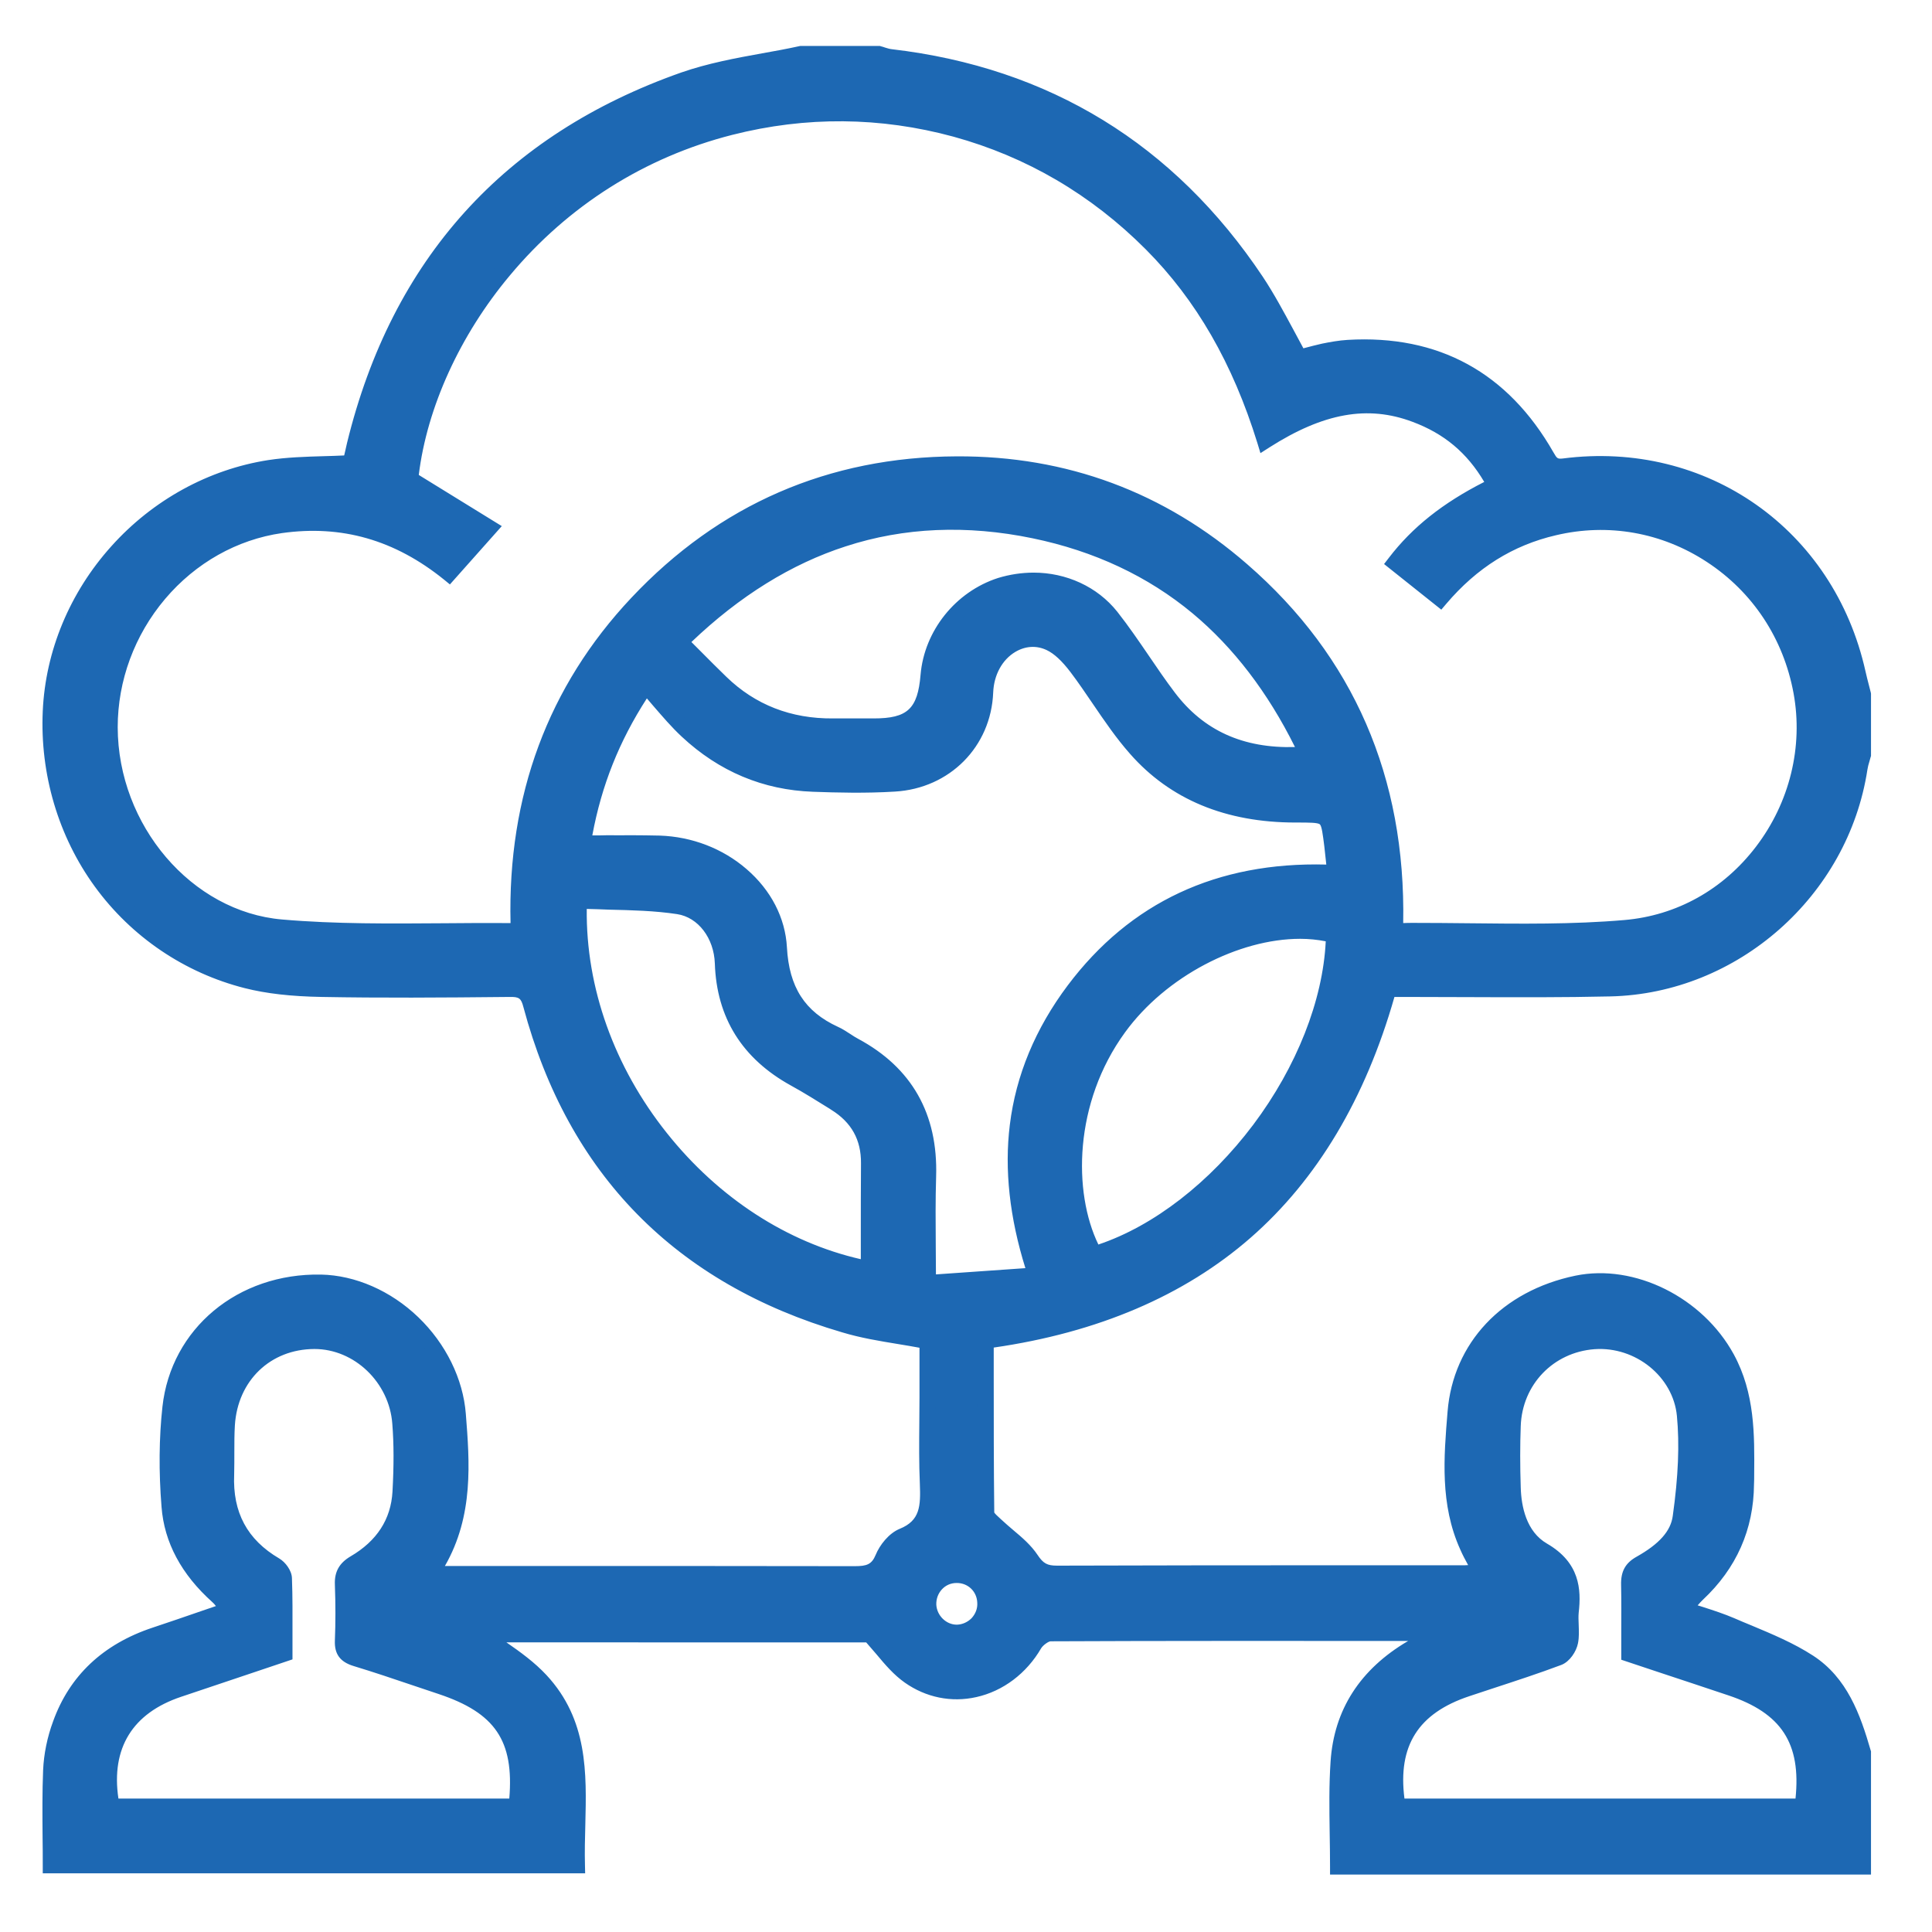 <svg xmlns="http://www.w3.org/2000/svg" xmlns:xlink="http://www.w3.org/1999/xlink" id="Layer_1" x="0px" y="0px" viewBox="0 0 1080 1080" style="enable-background:new 0 0 1080 1080;" xml:space="preserve"><style type="text/css">	.st0{fill:#1D68B3;}</style><g>	<g>		<path class="st0" d="M447.8,30.3c14.5,0,29,0,43.5,0c2.2,0.6,4.4,1.5,6.6,1.7c87.4,10.3,155.4,52.3,204.2,125.2   c9.1,13.6,16.1,28.4,24.2,42.8c4.6-1.2,9.1-2.5,13.6-3.4c4.5-0.9,9.1-1.7,13.6-2c49.6-2.9,86.4,17.7,111,60.7c2.3,4,4,6.3,9.7,5.6   c78-10.1,147.1,38.6,164.2,115.4c0.9,4.1,2.1,8.1,3.1,12.1c0,11.2,0,22.4,0,33.6c-0.7,2.5-1.6,5-2,7.5   c-10.5,68.3-70.2,121.4-139.4,123c-37.9,0.9-75.8,0.3-113.7,0.4c-3.6,0-7.1,0-10.2,0c-31.8,115.6-106.4,180.7-225.1,196.5   c0,32.1-0.1,64.3,0.2,96.6c0,2.4,3.3,4.9,5.5,7c6.5,6.3,14.6,11.5,19.5,18.9c4.1,6.2,7.8,8.1,14.8,8.1c75.5-0.2,151-0.1,226.5-0.2   c3.2,0,6.3-0.3,10.6-0.5c-2.9-5.5-5.6-10-7.7-14.7c-10.9-24.1-8.8-49.6-6.8-74.9c3-36.5,29.2-63.9,67.9-72   c31.5-6.5,67.3,11.8,83.6,41.8c12.2,22.3,10.9,46.4,10.8,70.4c-0.2,24.3-9.4,44.8-27.2,61.4c-2.2,2.1-4.2,4.6-7.7,8.5   c10.1,3.5,18.6,5.8,26.6,9.2c14.7,6.4,30,12,43.3,20.6c17.7,11.5,24.7,30.9,30.3,50.4c0,21.1,0,42.2,0,63.3   c-97.8,0-195.6,0-293.4,0c0-20.3-1-39.4,0.2-58.4c1.9-28.4,16.7-49.4,41-63.7c4.6-2.7,9.7-4.7,15.8-7.6c-2.4-0.5-3.2-0.9-4.1-0.9   c-71.2,0-142.5-0.1-213.7,0.2c-3.1,0-7.4,3.3-9.1,6.2c-14.8,25.6-46.2,34.3-69.7,17.8c-8.3-5.8-14.4-14.9-22.3-23.4   c-71.9,0-146,0-217.2,0c10.2,7.8,23.3,15.3,33.2,25.9c27.9,30,19.2,67.6,20.3,103.2c-98.8,0-196.2,0-294.1,0   c0-18.1-0.6-35.6,0.2-53c0.4-8.7,2.3-17.7,5.3-26c9.1-25.2,27.5-41.2,52.7-49.6c13.3-4.5,26.6-9.1,41.5-14.2   c-2.9-3.5-4.4-5.9-6.4-7.7c-15-13.5-25.3-30.1-27-50.2c-1.5-18.3-1.5-37,0.5-55.2c4.6-41.8,40.3-70.7,84.2-69.9   c37.7,0.7,73.4,35,76.5,73.8c2.4,30.3,4.6,60.6-15.4,89.1c5.5,0,9,0,12.5,0c74.9,0,149.7-0.1,224.6,0.1c7.6,0,12.8-1.1,16.1-9.1   c2-4.8,6.4-10.2,11.1-12.1c14.4-5.8,14.6-16.9,14-29.5c-0.7-16.1-0.2-32.3-0.2-48.5c0-10.5,0-21,0-31.1   c-16.1-3.1-31.7-4.8-46.4-9.1c-91.6-26.8-150.4-86.2-175.1-178.6c-1.9-7.1-4.9-9.1-12.1-9.1c-35,0.4-69.9,0.6-104.9,0   c-14.1-0.3-28.5-1.3-42-4.7C70.6,531,25.3,468.3,28.6,397.7c3.1-67.2,55.2-125.7,122.2-136.1c14.8-2.3,30-1.9,45.4-2.7   c0.7-3.2,1.5-6.8,2.4-10.3c24.5-101.1,85.8-169.5,183.8-203.9C403.3,37.4,426,35,447.8,30.3z M290,519.1   c-2.4-69.3,18.2-130.9,66.2-182c48.3-51.3,108.2-77.4,178.7-77.7c60.4-0.2,113.9,19.6,159.4,59.2c60.9,52.9,87.9,120.8,85.6,200.5   c1.1,0.6,1.6,1.2,2.2,1.2c42.2-0.3,84.6,2,126.5-1.6c64.6-5.5,110.2-68.7,98.5-132.1c-12-65.1-74.8-106.7-138.3-91.9   c-25.6,6-46.5,19.5-63.7,39.8c-8.6-6.9-16.8-13.4-25.2-20.1c15.2-19.8,34.6-32.9,56-43.3c-10.5-19.8-25.1-32.4-44.7-39.7   c-30.4-11.4-57.4-2.2-84,14.7c-13-42.2-32.8-79.4-63.5-110.2c-30.9-31-67.3-52.6-109.5-64.2c-41.9-11.5-84-11.7-126-1   C301,98.1,237,191.5,229.2,267.6c14.8,9.1,29.2,18,44.3,27.3c-8.6,9.7-15.5,17.4-22.6,25.4c-28.3-22.8-59.1-31.9-94.1-26.9   c-54,7.7-95.8,56.9-95.7,112.9c0.1,56.1,41.9,107.3,96,112c43.2,3.7,86.9,1.6,130.4,2.1C288.2,520.4,288.8,519.8,290,519.1z    M325.5,471.6c14.9,0,29-0.4,43.1,0.1c34.7,1.1,65,26.4,66.8,58.3c1.3,23,10.4,38.8,31.1,48.3c3.9,1.8,7.3,4.5,11.1,6.5   c29.1,15.6,42.3,40.1,41.2,72.9c-0.6,19-0.1,38.1-0.1,59.7c20.5-1.4,39.9-2.8,60.5-4.2c-19.8-58.3-14.8-111.5,21.2-159.4   c36.1-48.1,85.9-68.5,145.9-65.6c-0.6-5.7-1.1-10.6-1.7-15.5c-2.1-17.3-2.1-17.4-19.4-17.3c-35.3,0.2-66.6-10-90.3-36.9   c-12.3-14-21.7-30.5-33.1-45.5c-4-5.3-9.1-10.9-15-13.7c-16.5-7.9-35.5,6.1-36.4,27.6c-1.2,28.1-22.7,49.4-50.7,51.1   c-15.1,0.9-30.3,0.7-45.4,0.1c-27.1-0.9-50.6-11.2-70.4-29.6c-8.1-7.6-15-16.5-23.2-25.5C341.8,411.1,330.7,439.3,325.5,471.6z    M62.4,1009.9c75.4,0,151,0,226.4,0c4.2-37.4-7.4-55.6-42.1-67.1c-15.9-5.3-31.8-10.8-47.8-15.8c-5.3-1.6-7.4-4.1-7.2-9.7   c0.4-10.5,0.4-21.1,0-31.6c-0.2-5.6,1.6-8.9,6.6-11.8c15.1-8.8,24.6-21.9,25.6-39.8c0.7-12.8,0.9-25.7-0.1-38.5   c-1.9-25.9-23.6-46.1-48.2-46c-26.9,0.1-47.1,19.3-48.9,46.8c-0.6,9.2,0,18.5-0.4,27.7c-1,22.5,7.9,39.5,27.4,51   c2.3,1.4,4.8,4.8,4.9,7.3c0.5,13.8,0.2,27.6,0.2,42.1c-19.9,6.7-39.5,13.3-59.1,19.8C69.4,954.5,56.1,977.5,62.4,1009.9z    M910.8,924.5c0-13.7,0.2-26.2-0.1-38.7c-0.1-5.5,1.2-8.9,6.4-11.8c10.6-5.9,20.8-14.1,22.5-26.2c2.6-18.7,4.1-38.1,2.3-56.8   c-2.4-25.3-26.2-43.1-50.8-41.3c-25.4,1.8-44.6,21.7-45.5,47.4c-0.4,11.5-0.4,23.1,0,34.6c0.4,14.2,4.7,28.1,16.9,35.1   c14.6,8.4,17.2,19.6,15.5,34.2c-0.6,5.5,0.7,11.3-0.4,16.7c-0.7,3.3-3.6,7.6-6.5,8.7c-17,6.3-34.2,11.7-51.4,17.5   c-31.6,10.6-44.2,32.1-38.5,65.9c75.5,0,151,0,226.5,0c4.8-35.5-7.4-55.5-40.2-66.5C948.8,937.1,930.1,930.9,910.8,924.5z    M380,358.9c8.4,8.5,15.5,15.8,22.9,22.9c17.5,16.9,38.5,24.6,62.7,24.4c7.6-0.1,15.2,0,22.7,0c21.4,0,28.9-7,30.7-28.5   c2-22.9,18.1-43,40.2-50.2c22.1-7.2,47.5-0.7,61.8,17.3c11.4,14.4,20.9,30.4,32,45.1c19.1,25.2,45.1,34.5,77.7,31.9   c-31.4-67.2-81.2-110.4-152.8-125.2C501.6,280.8,436,303.9,380,358.9z M485.7,709.4c0-19.9-0.1-39.6,0-59.3   c0.1-14.9-6.3-25.9-18.7-33.7c-7.5-4.7-15.1-9.4-22.9-13.7c-25.4-14-39.2-35-40.2-64.4c-0.5-15.6-10.5-29.7-24.9-31.9   c-18.2-2.8-37-2.2-55.5-3.1C320,600.3,394.9,691.9,485.7,709.4z M745.7,522.6c-38.7-9.8-92.4,13.5-120.4,51.9   c-28.9,39.5-31.8,93.8-13.5,126.7C681,680.2,744.4,595.7,745.7,522.6z M535.1,912.6c8.9-0.2,16.1-7.9,15.7-16.9   c-0.4-8.7-7.5-15.4-16.2-15.3c-9.1,0.1-16.1,7.6-15.7,16.8C519.3,905.7,526.7,912.7,535.1,912.6z"></path>		<path class="st0" d="M1045.9,1047.9H743.5v-4.5c0-6.3-0.1-12.6-0.2-18.7c-0.2-13.8-0.4-26.8,0.5-40c1.9-28.9,16.5-51.6,43.2-67.3   c0.1,0,0.2-0.1,0.2-0.1l-9.3,0c-62.5,0-127-0.1-190.6,0.2c-1.1,0-4.1,2-5.3,3.9c-8.1,14-21.3,24-36.3,27.3   c-13.9,3.1-28.1,0.2-39.9-8.1c-6.1-4.3-10.9-9.9-15.9-15.9c-1.9-2.2-3.8-4.4-5.7-6.6H283.1c7.8,5.4,15.7,11.1,22.4,18.3   c23.2,25,22.4,54.8,21.7,83.6c-0.2,7.4-0.4,15.1-0.2,22.6l0.1,4.6H23.9v-4.5c0-5.3,0-10.7-0.1-15.8c-0.1-12.8-0.2-25,0.3-37.4   c0.4-9,2.3-18.4,5.6-27.3c9.2-25.5,27.9-43.1,55.5-52.3c9-3,18.1-6.1,27.6-9.4c2.6-0.9,5.2-1.8,7.9-2.7c-0.7-0.9-1.3-1.6-2-2.2   c-17.3-15.5-26.9-33.4-28.4-53.2c-1.6-19.8-1.4-38.7,0.5-56c4.8-43.7,42.1-74.8,88.7-73.9c19.1,0.4,38.9,9,54.3,23.8   c15.4,14.8,25.1,34.5,26.6,54.1c2.1,26.8,4.5,56.8-11.7,85h4.3c16.5,0,33,0,49.5,0c57.4,0,116.7,0,175.1,0.1c0.1,0,0.2,0,0.2,0   c6.8,0,9.5-1,11.7-6.3c2.2-5.4,7.3-12.1,13.5-14.6c11.3-4.6,11.7-12.6,11.2-25.1c-0.5-11.4-0.4-22.9-0.3-34.1   c0-4.8,0.1-9.7,0.1-14.6v-27.4c-3.9-0.7-7.8-1.4-11.6-2c-11-1.8-21.3-3.5-31.6-6.6c-93.2-27.3-153.2-88.5-178.2-181.8   c-1.3-5-2.4-5.8-7.7-5.7c-39.1,0.4-71.9,0.6-105,0c-17.4-0.3-31.1-1.9-43-4.9c-33.6-8.5-63.4-28.6-83.9-56.8   c-20.4-28-30.7-62.9-29.1-98.1c1.5-33.6,15.1-66.3,38.3-92.1c23.2-25.9,54.4-43,87.7-48.2c10.4-1.6,21.1-1.9,31.4-2.2   c3.6-0.1,7.4-0.2,11.1-0.4c0.5-2.3,1.1-4.6,1.6-7C219.1,144.9,282,75.3,380.9,40.5c14.7-5.1,30.2-8,45.2-10.7   c6.8-1.2,13.9-2.5,20.7-4l0.5-0.1h44.6l0.6,0.2c0.8,0.2,1.5,0.4,2.3,0.7c1.3,0.4,2.6,0.8,3.7,0.9   c88.1,10.3,157.9,53.1,207.4,127.2c6.3,9.5,11.7,19.6,17,29.4c1.9,3.5,3.8,7.1,5.7,10.6c0.3-0.1,0.5-0.1,0.8-0.2   c3.1-0.8,6.4-1.7,9.6-2.4c4.5-0.9,9.3-1.8,14.3-2.1c50.8-3,89.6,18.2,115.1,62.9c2,3.5,2.3,3.7,5.2,3.4   c80.4-10.4,151.5,39.6,169.2,118.9c0.6,2.7,1.3,5.4,2,8.1c0.3,1.3,0.7,2.6,1,3.9l0.1,0.6v34.8l-0.2,0.6c-0.2,0.8-0.5,1.7-0.7,2.5   c-0.5,1.6-0.9,3.1-1.1,4.5c-10.8,70.7-72.6,125.2-143.7,126.8c-26.2,0.6-52.8,0.5-78.6,0.4c-11.6,0-23.5-0.1-35.3-0.1   c-2.3,0-4.6,0-6.8,0c-16.2,56.8-43.2,102.1-80.4,134.6c-37.1,32.4-85.4,53-143.6,61.4c0,5,0,10.1,0,15.1c0,25.3,0,51.4,0.3,77.1   c0.4,0.7,2,2.2,2.8,2.9c0.4,0.4,0.9,0.8,1.3,1.2c2.1,2,4.3,3.8,6.6,5.8c4.9,4.1,9.9,8.4,13.5,13.8c3.2,4.8,5.4,6,10.9,6   c0,0,0.1,0,0.1,0c55.6-0.2,112.2-0.2,166.8-0.2c19.9,0,39.8,0,59.6,0c1.1,0,2.1,0,3.3-0.1c-1.6-2.9-3.1-5.7-4.4-8.7   c-11.4-25.2-9.2-51.6-7.1-77.1c3.1-38.4,30.5-67.5,71.5-76c33-6.8,71.1,12.1,88.5,44c11.8,21.7,11.6,44.8,11.4,67.2   c0,1.8,0,3.6-0.1,5.4c-0.2,25.3-9.8,47-28.6,64.6c-0.9,0.9-1.8,1.8-2.9,3.1c1,0.3,1.9,0.6,2.9,0.9c6.2,2,12,3.9,17.6,6.3   c3.1,1.4,6.4,2.7,9.5,4c11.7,4.9,23.7,9.9,34.5,16.9c19.1,12.4,26.4,32.9,32.2,52.9l0.2,0.6V1047.9z M752.5,1038.9h284.4v-58.2   c-5.3-18.1-11.9-36.7-28.3-47.2c-10.1-6.5-21.8-11.4-33.1-16.2c-3.2-1.3-6.4-2.7-9.6-4.1c-5.2-2.3-10.6-4-16.8-6   c-3-1-6.1-2-9.4-3.1l-6.4-2.2l4.6-5.1c1.2-1.3,2.2-2.5,3.1-3.6c1.8-2,3.2-3.6,4.8-5.2c16.9-15.9,25.6-35.4,25.8-58.1   c0-1.8,0-3.6,0.1-5.4c0.2-22.2,0.5-43.1-10.3-62.8c-15.6-28.6-49.5-45.6-78.8-39.5c-36.9,7.6-61.5,33.7-64.3,67.9   c-2,24.3-4.1,49.5,6.4,72.6c1.3,3,2.9,5.8,4.7,9.2c0.9,1.7,1.9,3.4,2.8,5.2l3.3,6.3l-7.1,0.3c-1.4,0.1-2.7,0.1-4,0.2   c-2.5,0.1-4.6,0.3-6.9,0.3c-19.9,0-39.8,0-59.7,0c-54.7,0-111.2,0-166.8,0.2c0,0-0.1,0-0.1,0c-8.6,0-13.6-2.7-18.5-10.1   c-2.9-4.4-7.3-8-11.8-11.9c-2.3-2-4.8-4-7-6.2c-0.3-0.3-0.7-0.7-1.1-1c-2.5-2.3-5.7-5.2-5.8-9.1c-0.3-25.9-0.3-52.2-0.3-77.6   c0-6.4,0-12.7,0-19v-3.9l3.9-0.5c58.2-7.7,106.2-27.8,142.8-59.8c36.5-31.9,63-76.8,78.6-133.5l0.9-3.3l6.4,0c2.3,0,4.8,0,7.3,0   c11.8,0,23.7,0,35.3,0.1c25.7,0.1,52.2,0.2,78.3-0.4c66.8-1.5,124.8-52.8,135-119.2c0.3-2,0.9-3.9,1.4-5.8   c0.2-0.6,0.3-1.1,0.5-1.7V389c-0.3-1.1-0.6-2.2-0.9-3.3c-0.7-2.7-1.5-5.6-2.1-8.4c-16.6-74.7-83.6-121.8-159.2-111.9   c-8.3,1.1-11.4-3.1-14.1-7.8c-11.8-20.7-26.8-36.2-44.3-45.8c-17.7-9.8-38.7-14-62.5-12.6c-4.4,0.3-8.9,1.1-13,1.9   c-3,0.6-5.9,1.4-9.1,2.2c-1.4,0.4-2.8,0.8-4.3,1.1l-3.3,0.9l-1.7-3c-2.6-4.6-5.1-9.3-7.5-13.8c-5.1-9.6-10.5-19.6-16.5-28.7   c-24-35.8-53-64.3-86.2-84.8c-33.4-20.5-72-33.4-114.7-38.5c-1.9-0.2-3.7-0.8-5.3-1.3c-0.5-0.1-0.9-0.3-1.4-0.4h-42.4   c-6.8,1.5-13.8,2.7-20.5,3.9c-14.7,2.7-29.9,5.4-43.9,10.3c-48,16.8-87.6,42.3-117.6,75.7c-30,33.3-51.3,75.4-63.3,125   c-0.6,2.4-1.1,4.8-1.7,7.1l-1.5,6.4l-3.4,0.2c-4.9,0.3-9.9,0.4-14.7,0.5c-10.5,0.3-20.4,0.6-30.3,2.1   C87,276.1,36.1,332.7,33.1,397.9c-1.5,33.2,8.2,66,27.4,92.4c19.2,26.5,47.2,45.4,78.8,53.4c11.2,2.8,24.3,4.3,41,4.6   c33,0.6,65.7,0.5,104.7,0c9.4-0.1,14,3.4,16.4,12.4c12.1,45.1,32.8,82.8,61.4,111.9c28.5,29,65.8,50.4,110.7,63.6   c9.8,2.9,19.9,4.5,30.5,6.3c5,0.8,10.2,1.7,15.4,2.7l3.7,0.7v34.8c0,4.9,0,9.9-0.1,14.6c-0.1,11-0.2,22.5,0.3,33.6   c0.5,11.2,1.1,26.6-16.8,33.9c-3.2,1.3-6.8,5.4-8.6,9.7c-4.6,11-12.9,11.9-20.3,11.9c-58.3-0.2-117.7-0.2-175-0.1   c-16.5,0-33,0-49.5,0h-21.1l5-7.1c19.2-27.5,16.9-57.3,14.6-86.2c-2.9-36.4-36.6-69-72.1-69.6c-0.6,0-1.1,0-1.7,0   c-41.1,0-73.7,27.5-77.9,65.9c-1.8,16.8-2,35.1-0.4,54.3c1.4,17.4,10,33.3,25.5,47.2c1.6,1.5,2.9,3.1,4.4,5.1   c0.7,0.9,1.5,2,2.5,3.2l4.1,5l-6.1,2.1c-4.8,1.6-9.4,3.2-13.9,4.7c-9.6,3.3-18.6,6.4-27.7,9.4c-24.9,8.3-41.7,24.1-49.9,46.9   c-2.9,8-4.6,16.6-5,24.6c-0.6,12.1-0.5,24.2-0.3,36.9c0,3.7,0.1,7.6,0.1,11.4h285c-0.1-6.2,0.1-12.4,0.3-18.4   c0.7-28.2,1.4-54.9-19.3-77.2c-6.5-7-14.6-12.6-22.5-18.1c-3.6-2.5-6.9-4.8-10.1-7.3l-10.5-8.1h232.4l1.3,1.4   c2.6,2.8,5,5.6,7.4,8.4c4.7,5.5,9.1,10.7,14.3,14.4c9.7,6.8,21.3,9.2,32.8,6.7c12.5-2.8,23.6-11.1,30.4-23c2.3-4,8-8.4,13-8.4   c63.5-0.3,128.1-0.3,190.6-0.2l23.1,0c1.1,0,2,0.2,3.1,0.5c0.5,0.1,1.1,0.3,2,0.5l12.7,2.8l-11.8,5.6c-2.1,1-4,1.8-5.8,2.7   c-3.6,1.6-6.8,3.1-9.7,4.8c-24,14.1-37.1,34.3-38.8,60.1c-0.9,12.8-0.7,25.7-0.4,39.2C752.4,1029.2,752.5,1034.1,752.5,1038.9z    M555.7,845.6L555.7,845.6L555.7,845.6z M292.8,1014.4H58.7l-0.7-3.6c-6.7-34.6,7.6-59.8,40.5-70.8c13.5-4.5,26.9-9,40.5-13.6   l15.5-5.2c0-2.6,0-5.2,0-7.8c0-10.6,0.1-20.7-0.3-30.8c-0.1-0.8-1.4-2.8-2.7-3.6c-20.7-12.2-30.6-30.7-29.6-55.1   c0.2-4.1,0.1-8.3,0.1-12.4c0-5-0.1-10.2,0.3-15.4c1.9-30,23.8-50.9,53.3-51.1c0.1,0,0.1,0,0.2,0c13,0,25.6,5.1,35.5,14.5   c9.9,9.4,16,22.1,17,35.6c0.9,11.6,0.9,24.1,0.1,39.1c-1,18.4-10.6,33.4-27.8,43.4c-3.5,2.1-4.5,3.8-4.4,7.7   c0.4,11.1,0.4,21.9,0,32c-0.1,3.2,0.2,4.1,4,5.2c11.3,3.5,22.7,7.3,33.6,11c4.7,1.6,9.5,3.2,14.2,4.8   c36.9,12.2,49.5,32.4,45.1,71.9L292.8,1014.4z M66.2,1005.4h218.5c2.7-32.4-8-47.9-39.4-58.4c-4.8-1.6-9.5-3.2-14.3-4.8   c-10.9-3.7-22.2-7.5-33.4-10.9c-7.5-2.3-10.7-6.7-10.4-14.2c0.4-9.9,0.4-20.4,0-31.3c-0.3-7.2,2.5-12.1,8.8-15.8   c14.7-8.6,22.5-20.7,23.4-36.1c0.8-14.6,0.8-26.7-0.1-38c-1.7-23.1-21.2-41.8-43.5-41.8c0,0-0.1,0-0.1,0   c-24.5,0.1-42.8,17.6-44.4,42.6c-0.3,4.9-0.3,9.9-0.3,14.8c0,4.2,0,8.5-0.1,12.8c-0.9,21.1,7.3,36.4,25.2,46.9c3.4,2,7,6.7,7.1,11   c0.4,10.3,0.3,20.5,0.3,31.2c0,3.6,0,7.3,0,11v3.2l-21.7,7.3c-13.6,4.6-27,9.1-40.5,13.6C74.1,957.6,62,977.2,66.2,1005.4z    M1011.6,1014.4H777.4l-0.6-3.8c-6-35.8,8-59.6,41.5-70.9c4.5-1.5,9.1-3,13.7-4.5c12.4-4.1,25.2-8.3,37.6-12.9   c1-0.4,3.2-3.1,3.6-5.4c0.5-2.4,0.4-5.2,0.2-8.1c-0.1-2.7-0.2-5.4,0.1-8.3c1.7-15.1-1.9-23.2-13.3-29.8   c-12-6.9-18.6-20.4-19.2-38.9c-0.4-12.6-0.4-24,0-34.9c1-27.9,21.9-49.7,49.6-51.7c28.1-2,53,18.3,55.6,45.4   c1.6,16.6,0.8,34.9-2.3,57.8c-1.6,11.4-9.7,21.1-24.8,29.5c-3.3,1.8-4.2,3.5-4.1,7.8c0.2,8.9,0.2,17.7,0.1,27.1c0,2.8,0,5.6,0,8.5   l14.5,4.8c13.2,4.4,26.2,8.7,39.1,13c35,11.7,48.3,33.7,43.2,71.3L1011.6,1014.4z M785.1,1005.4h218.6   c3.2-30.9-7.9-47.8-37.6-57.7c-13-4.3-25.9-8.7-39.1-13l-20.7-6.9v-3.2c0-4,0-8,0-11.8c0-9.3,0.1-18-0.1-26.8   c-0.2-7.6,2.4-12.3,8.7-15.8c12.6-7.1,19.1-14.3,20.2-22.9c3.1-22.2,3.8-39.9,2.3-55.8c-2.1-21.9-23.1-38.9-46-37.3   c-23.1,1.7-40.5,19.8-41.3,43c-0.4,10.7-0.4,21.9,0,34.3c0.3,10.6,3.1,24.7,14.7,31.4c18.3,10.6,19.2,25.5,17.7,38.6   c-0.2,2.1-0.1,4.4,0,6.9c0.1,3.3,0.3,6.7-0.4,10.2c-0.9,4.6-4.6,10.3-9.3,12.1c-12.5,4.7-25.4,8.9-37.9,13   c-4.5,1.5-9.1,3-13.6,4.5C792.8,957.7,781.3,975.9,785.1,1005.4z M534.8,917.1c-10.8,0-19.9-8.8-20.4-19.7   c-0.3-5.7,1.7-11,5.5-15.1c3.8-4,9-6.3,14.6-6.4c11.2-0.2,20.3,8.4,20.8,19.6c0.2,5.6-1.8,11.1-5.7,15.2c-3.8,4.1-9,6.4-14.4,6.5   l0,0C535.1,917.1,535,917.1,534.8,917.1z M534.9,884.9c-0.1,0-0.1,0-0.2,0c-3.2,0-6.1,1.3-8.2,3.6c-2.1,2.3-3.2,5.3-3.1,8.5   c0.3,6.1,5.5,11.2,11.4,11.2c0.1,0,0.1,0,0.2,0l0,0c3-0.1,5.9-1.4,8.1-3.6c2.2-2.4,3.4-5.4,3.2-8.6   C546.1,889.6,541.1,884.9,534.9,884.9z M514.2,722.1v-4.8c0-6.8-0.1-13.5-0.1-19.9c-0.1-13.8-0.2-26.9,0.2-40   c1-31.7-11.7-54.3-38.8-68.8c-1.8-0.9-3.4-2-5-3c-2-1.3-3.9-2.5-5.8-3.4c-21.6-9.9-32.3-26.5-33.7-52.1c-1.6-28.8-29.6-53-62.4-54   c-9.6-0.3-19-0.2-29.1-0.1c-4.6,0-9.2,0.1-13.9,0.1h-5.3l0.8-5.2c5.4-33.5,16.9-62.2,36.1-90.3l3.2-4.7l3.8,4.3   c2.6,2.9,5.1,5.8,7.5,8.6c5.1,6,10,11.6,15.4,16.6c19.2,18,41.9,27.5,67.4,28.4c13.4,0.5,29.2,0.8,45-0.1   c25.8-1.5,45.4-21.2,46.4-46.8c0.5-12.8,6.8-24,16.8-30c8.2-4.9,17.7-5.5,26-1.5c5.5,2.6,11,7.5,16.6,15c4.5,6,8.8,12.2,12.9,18.3   c6.2,9.2,12.7,18.6,20,26.9c21.1,24.1,49.6,35.6,86.9,35.4c9.5-0.1,14.7-0.1,18.5,3.3c3.7,3.3,4.3,8.2,5.5,17.9   c0.4,3.3,0.8,6.6,1.2,10.2c0.2,1.7,0.4,3.5,0.6,5.3l0.6,5.2l-5.3-0.3c-60.3-2.9-108.1,18.5-142.1,63.8   c-33.9,45.2-40.7,96-20.6,155.3l1.9,5.5L514.2,722.1z M352.8,466.9c5.4,0,10.7,0.1,16,0.2c18,0.6,35.2,7.2,48.5,18.7   c13.7,11.8,21.7,27.3,22.6,43.8c1.2,22.2,10,35.9,28.5,44.4c2.5,1.1,4.7,2.6,6.9,4c1.5,1,2.9,1.9,4.4,2.7c30,16.1,44.7,42,43.6,77   c-0.4,12.9-0.3,25.9-0.2,39.6c0,4.9,0.1,10,0.1,15.1l50-3.5c-8.8-28.2-11.8-55.1-8.7-80.1c3.4-27.7,14.3-53.9,32.4-78   c34.9-46.4,83.5-69.1,144.5-67.5c0,0,0-0.1,0-0.1c-0.4-3.5-0.7-6.8-1.1-10.1c-0.8-6.3-1.4-11.3-2.5-12.3c-1.2-1-6.4-1-12.4-1   c-0.4,0-0.8,0-1.2,0c-39,0-70.1-12.9-92.5-38.4c-7.7-8.7-14.3-18.4-20.7-27.8c-4.1-6-8.2-12.1-12.6-17.9   c-4.8-6.3-9.1-10.3-13.3-12.3c-5.7-2.7-11.9-2.3-17.5,1c-7.4,4.4-12,12.9-12.4,22.7c-1.2,30.3-24.3,53.6-54.9,55.4   c-16.2,1-32.3,0.6-45.9,0.1c-27.8-1-52.4-11.3-73.3-30.8c-5.7-5.3-10.7-11.2-16-17.3c-1.2-1.4-2.3-2.7-3.5-4.1   c-15.5,24-25.3,48.6-30.5,76.6c2.9,0,5.7,0,8.5-0.1C343.9,467,348.4,466.9,352.8,466.9z M490.2,714.9l-5.4-1   c-45.3-8.8-87.6-35.4-119.1-74.9c-31.8-40-48.4-88.2-46.7-135.8l0.2-4.5l4.5,0.2c5.5,0.3,11.2,0.4,16.7,0.5   c12.9,0.3,26.3,0.6,39.3,2.6c16,2.4,28.1,17.7,28.7,36.2c0.9,27.3,13.3,47.1,37.9,60.6c7.6,4.2,15,8.8,22.1,13.3l0.9,0.6   c14,8.7,21,21.3,20.8,37.5c-0.1,13.8-0.1,27.8-0.1,41.3c0,6,0,11.9,0,17.9V714.9z M328,508.1c-0.5,44,15.3,88.3,44.8,125.3   c28.9,36.3,67.2,61.1,108.4,70.5c0-4.1,0-8.2,0-12.3c0-13.6,0-27.6,0.1-41.4c0.1-13-5.3-22.8-16.6-29.8l-0.9-0.6   c-7.1-4.4-14.4-9-21.7-13c-27.2-15-41.5-37.9-42.5-68.2c-0.5-14.2-9.3-25.8-21.1-27.6c-12.5-1.9-25.5-2.2-38.2-2.5   C336.2,508.3,332.1,508.2,328,508.1z M609.6,706.5l-1.8-3.2c-9.6-17.2-13.6-39.7-11.5-63.5c2.2-24.6,11.2-48.8,25.3-68.1   c14-19.2,34.7-35.4,58.1-45.5c23.6-10.2,47.4-13.1,67.1-8.1l3.5,0.9l-0.1,3.6c-0.6,35.8-16.1,76.4-42.4,111.4   c-26.3,35.1-60.8,61.1-94.7,71.4L609.6,706.5z M726.8,524.8c-34.3,0-75.1,20.9-97.9,52.3c-28.7,39.4-29.1,89.4-14.9,118.6   c31-10.4,62.3-34.7,86.6-67c24.3-32.4,38.9-69.5,40.5-102.5C736.5,525.3,731.7,524.8,726.8,524.8z M850.9,525.3   c-10.1,0-20.2-0.1-30.2-0.2c-12.7-0.1-25.8-0.3-38.6-0.2c0,0,0,0,0,0c-1.8,0-3.1-0.9-3.8-1.4c-0.2-0.1-0.4-0.3-0.7-0.4l-2.3-1.4   l0.1-2.7c2.3-80.3-26-146.6-84-197c-44.6-38.8-97.3-58.3-156.5-58.1c-69,0.3-128,25.9-175.4,76.3c-45.6,48.5-67.5,108.6-65,178.7   l0.1,2.7l-2.3,1.4c-0.3,0.2-0.6,0.4-0.8,0.5c-0.8,0.6-2.1,1.4-3.8,1.4c-13.2-0.1-26.6,0-39.6,0.1c-29.9,0.2-60.9,0.5-91.2-2.2   c-27.1-2.3-52.5-15.9-71.3-38.3c-18.5-21.9-28.7-49.7-28.8-78.2c-0.1-28.1,10.1-55.7,28.6-77.5c18.5-21.8,43.7-36,70.9-39.9   c34.7-5,65.5,3.3,94.2,25.2l16.2-18.2l-42.1-26l0.3-2.8c4.1-40.2,23.5-83.6,53.3-119.1c33.9-40.5,78.5-68.7,129-81.5   c42.9-10.9,86-10.6,128.3,1c42.3,11.6,79.8,33.5,111.5,65.3c28.1,28.1,48.7,63,62.8,106.5c21.6-13,49.8-24.5,83-12.1   c20.9,7.9,36.4,21.5,47.1,41.8l2.2,4.1l-4.2,2c-22.4,10.9-38.9,23.2-51.6,38.5l18.3,14.6c17.8-19.7,38.5-32.1,63.3-37.9   c31.6-7.4,64.1-1.7,91.3,16.2c27.7,18.2,46.3,46.3,52.4,79.3c5.9,32.4-2.3,66.2-22.7,92.9c-19.9,26-48.3,41.9-79.9,44.5   C889.7,524.9,870.2,525.3,850.9,525.3z M790.3,515.9c10.2,0,20.5,0.1,30.4,0.2c28.7,0.3,58.5,0.7,87.4-1.8   c29.1-2.5,55.2-17,73.5-41c18.8-24.6,26.5-55.9,21-85.8c-5.6-30.5-22.8-56.6-48.5-73.4c-25.2-16.5-55.1-21.8-84.3-14.9   c-24.1,5.6-44.2,18.2-61.3,38.3l-2.8,3.3l-32-25.5l2.7-3.5c13.1-17.1,30.1-30.6,53.3-42.4c-9.6-16.3-22.4-27-40.1-33.6   c-25-9.4-49.7-5-80,14.3l-5,3.2l-1.7-5.6c-13.8-44.6-34.2-80-62.4-108.3c-30.6-30.7-66.8-51.8-107.5-63   c-40.8-11.1-82.4-11.5-123.7-1c-48.7,12.4-91.7,39.5-124.3,78.6c-27.9,33.3-46.3,73.8-50.9,111.5l46.4,28.6l-29,32.6l-3.3-2.7   c-27.5-22.2-57.2-30.7-90.6-26c-25,3.6-48.2,16.6-65.3,36.8c-17.1,20.2-26.5,45.7-26.5,71.7c0.1,54.9,41.4,103.2,91.9,107.5   c29.9,2.6,60.6,2.3,90.3,2.1c12.3-0.1,24.9-0.2,37.4-0.1c-1.7-71.2,21-132.4,67.5-181.8c49.1-52.2,110.3-78.8,181.9-79.1   c61.5-0.3,116.1,20,162.4,60.3c59.4,51.6,88.7,119.1,87.2,200.6C786.4,515.9,788.4,515.9,790.3,515.9z M720.5,426.7   c-30.3,0-53.6-11.2-71-34.1c-5.1-6.8-10-13.9-14.7-20.8c-5.5-8.1-11.2-16.5-17.3-24.2c-12.7-16-36.1-22.5-56.9-15.8   c-20.4,6.6-35.3,25.2-37.1,46.3c-2.1,23.7-11.6,32.6-35.2,32.6c-3,0-6,0-8.9,0c-4.5,0-9.2,0-13.8,0c-25.8,0.2-48-8.4-65.9-25.7   c-5-4.8-9.9-9.8-15.1-15.1c-2.5-2.5-5.1-5.1-7.8-7.9l-3.2-3.2l3.2-3.2c58.6-57.7,126.6-79,202.1-63.5   c35.9,7.4,67.3,22.2,93.4,43.9c25.3,21.1,46.4,49.3,62.5,83.8l2.7,5.9l-6.5,0.5C727.5,426.6,724,426.7,720.5,426.7z M577.8,320.1   c18.2,0,35.6,7.8,46.8,21.9c6.3,8,12.1,16.5,17.7,24.7c4.6,6.8,9.4,13.8,14.4,20.4c16.1,21.3,38.2,31.3,67.2,30.5   c-15.2-30.6-34.4-55.7-57.2-74.7c-25-20.8-55.1-34.9-89.5-42c-36.7-7.6-71.9-6.1-104.4,4.5c-30.4,9.8-59.4,27.8-86.3,53.5   c1.6,1.6,3.1,3.1,4.6,4.6c5.2,5.2,10.1,10.2,15,14.9c16.1,15.6,36.1,23.4,59.5,23.2c4.6,0,9.3,0,13.9,0c3,0,5.9,0,8.9,0   c18.9,0,24.6-5.3,26.2-24.4c2.1-24.6,19.5-46.4,43.3-54.1C564.5,321.1,571.2,320.1,577.8,320.1z"></path>	</g></g></svg>